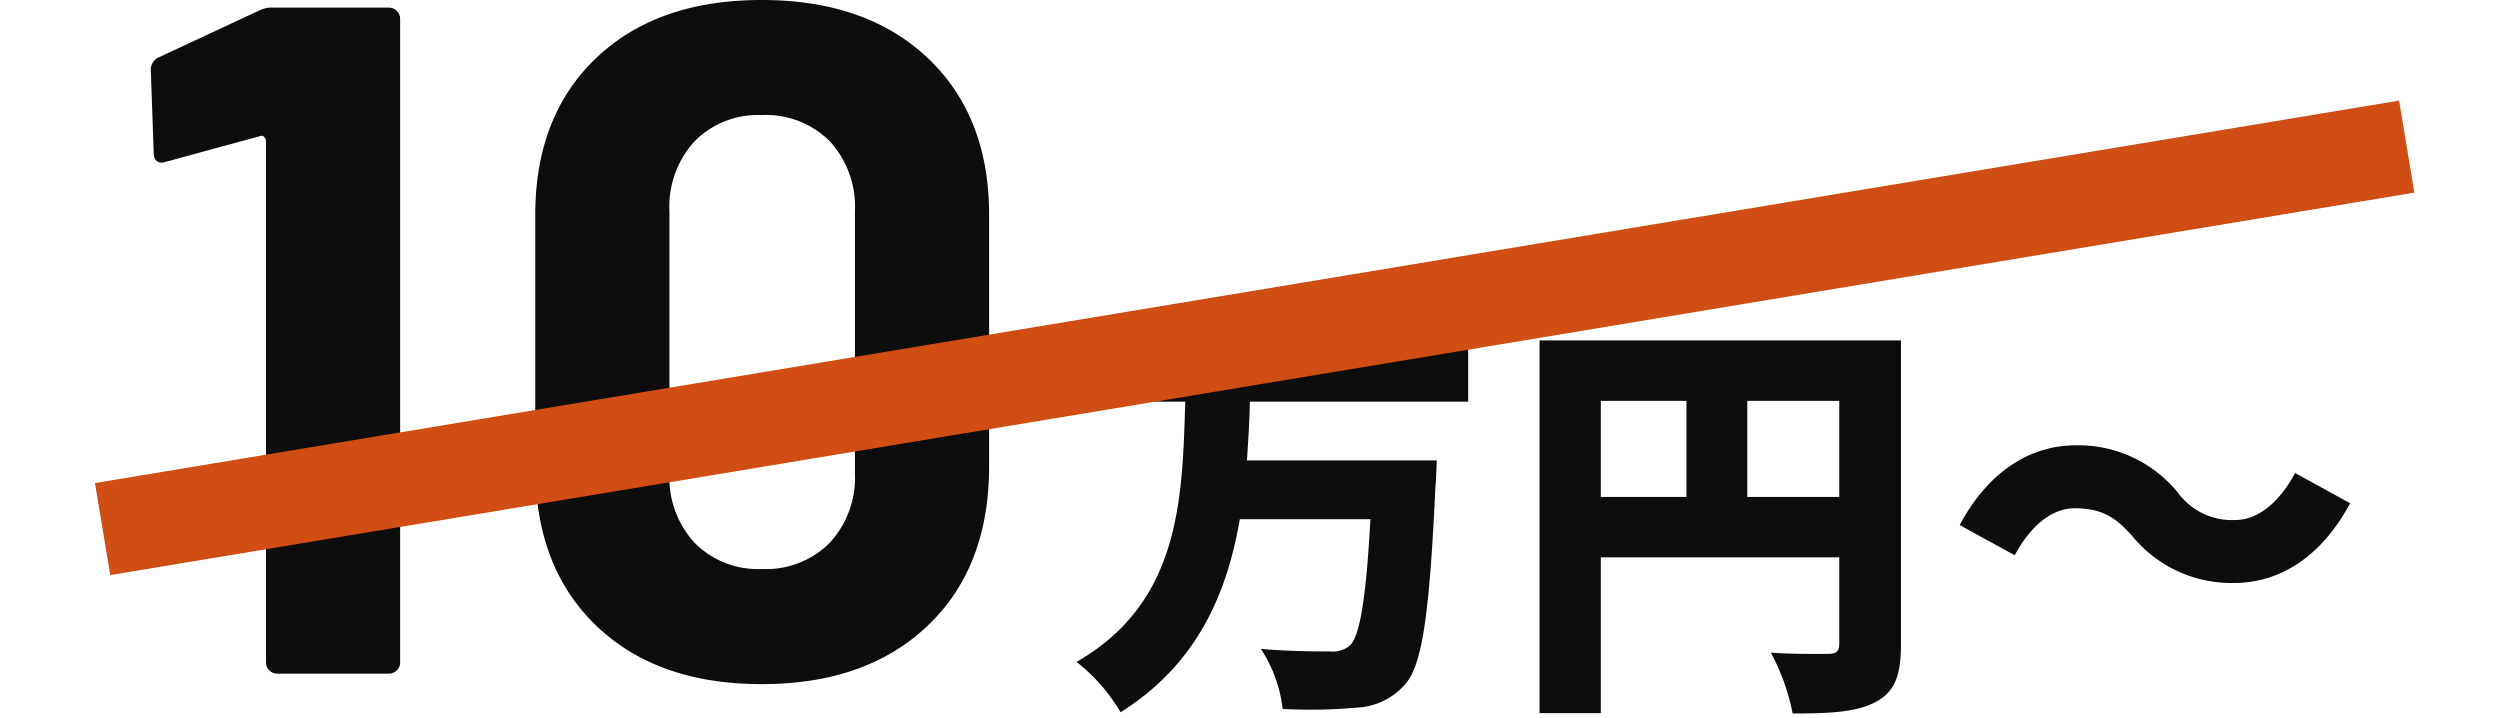 <svg xmlns="http://www.w3.org/2000/svg" width="268" height="77.001" viewBox="0 0 268 77.001">
  <g id="グループ_533" data-name="グループ 533" transform="translate(8875 -8230.999)">
    <rect id="長方形_472" data-name="長方形 472" width="268" height="77" transform="translate(-8875 8231)" fill="#fff" opacity="0"/>
    <g id="グループ_524" data-name="グループ 524" transform="translate(-3.5 -0.785)">
      <path id="パス_366" data-name="パス 366" d="M15.3-71.094a3.034,3.034,0,0,1,1.53-.306H29.172a1.18,1.18,0,0,1,.867.357,1.18,1.18,0,0,1,.357.867V-1.224a1.18,1.18,0,0,1-.357.867A1.18,1.18,0,0,1,29.172,0H17.238a1.18,1.18,0,0,1-.867-.357,1.18,1.18,0,0,1-.357-.867v-55.9a.588.588,0,0,0-.2-.408.333.333,0,0,0-.408-.1L5.3-54.876l-.408.1q-.918,0-.918-1.122l-.306-8.772A1.444,1.444,0,0,1,4.59-66.1ZM69.156,1.122q-11.22,0-17.748-6.273T44.88-22.236V-49.164q0-10.608,6.528-16.83t17.748-6.222q11.22,0,17.8,6.222t6.579,16.83v26.928q0,10.812-6.579,17.085T69.156,1.122Zm0-12.342a9.656,9.656,0,0,0,7.293-2.805,10.348,10.348,0,0,0,2.7-7.5v-28.05a10.348,10.348,0,0,0-2.7-7.5,9.656,9.656,0,0,0-7.293-2.805,9.526,9.526,0,0,0-7.191,2.805,10.348,10.348,0,0,0-2.7,7.5v28.05a10.348,10.348,0,0,0,2.7,7.5A9.526,9.526,0,0,0,69.156-11.22Zm75.732-17.94v-6.39H104.973v6.39h9.585c-.315,10.53-.54,21.51-11.655,27.9a19.2,19.2,0,0,1,4.725,5.4c8.145-5.13,11.385-12.6,12.78-20.7h14c-.45,8.37-1.125,12.555-2.205,13.545a2.889,2.889,0,0,1-2.16.63c-1.395,0-4.365,0-7.38-.27A14.751,14.751,0,0,1,125,3.78a54.3,54.3,0,0,0,7.875-.135,7.333,7.333,0,0,0,5.31-2.565c1.8-2.115,2.565-7.6,3.195-21.15.09-.81.135-2.79.135-2.79h-20.34c.135-2.115.27-4.185.315-6.3Zm29.925,10.215v-10.3h9.855v10.3Zm-15.705-10.3h9.18v10.3h-9.18Zm32.175-6.48H152.538V4.23h6.57v-16.7h25.56V-3.2c0,.81-.315,1.08-1.17,1.08s-3.825.045-6.165-.135a23.138,23.138,0,0,1,2.34,6.525c4.005,0,6.795-.135,8.865-1.215s2.745-2.835,2.745-6.165ZM226.968-9.72c4.86,0,9.36-2.745,12.465-8.55l-5.9-3.24c-1.62,3.015-3.87,5.04-6.435,5.04a7.178,7.178,0,0,1-6.12-2.925,13.756,13.756,0,0,0-10.935-5.085c-4.86,0-9.36,2.745-12.465,8.55l5.9,3.24c1.62-3.015,3.87-5.04,6.435-5.04,3.015,0,4.455,1.08,6.12,2.925A13.756,13.756,0,0,0,226.968-9.72Z" transform="translate(-8859 8304)" fill="#0d0d0d"/>
      <path id="パス_367" data-name="パス 367" d="M0,41,247,0" transform="translate(-8860.5 8247.5)" fill="none" stroke="#d04d13" stroke-width="10"/>
    </g>
  </g>
</svg>
